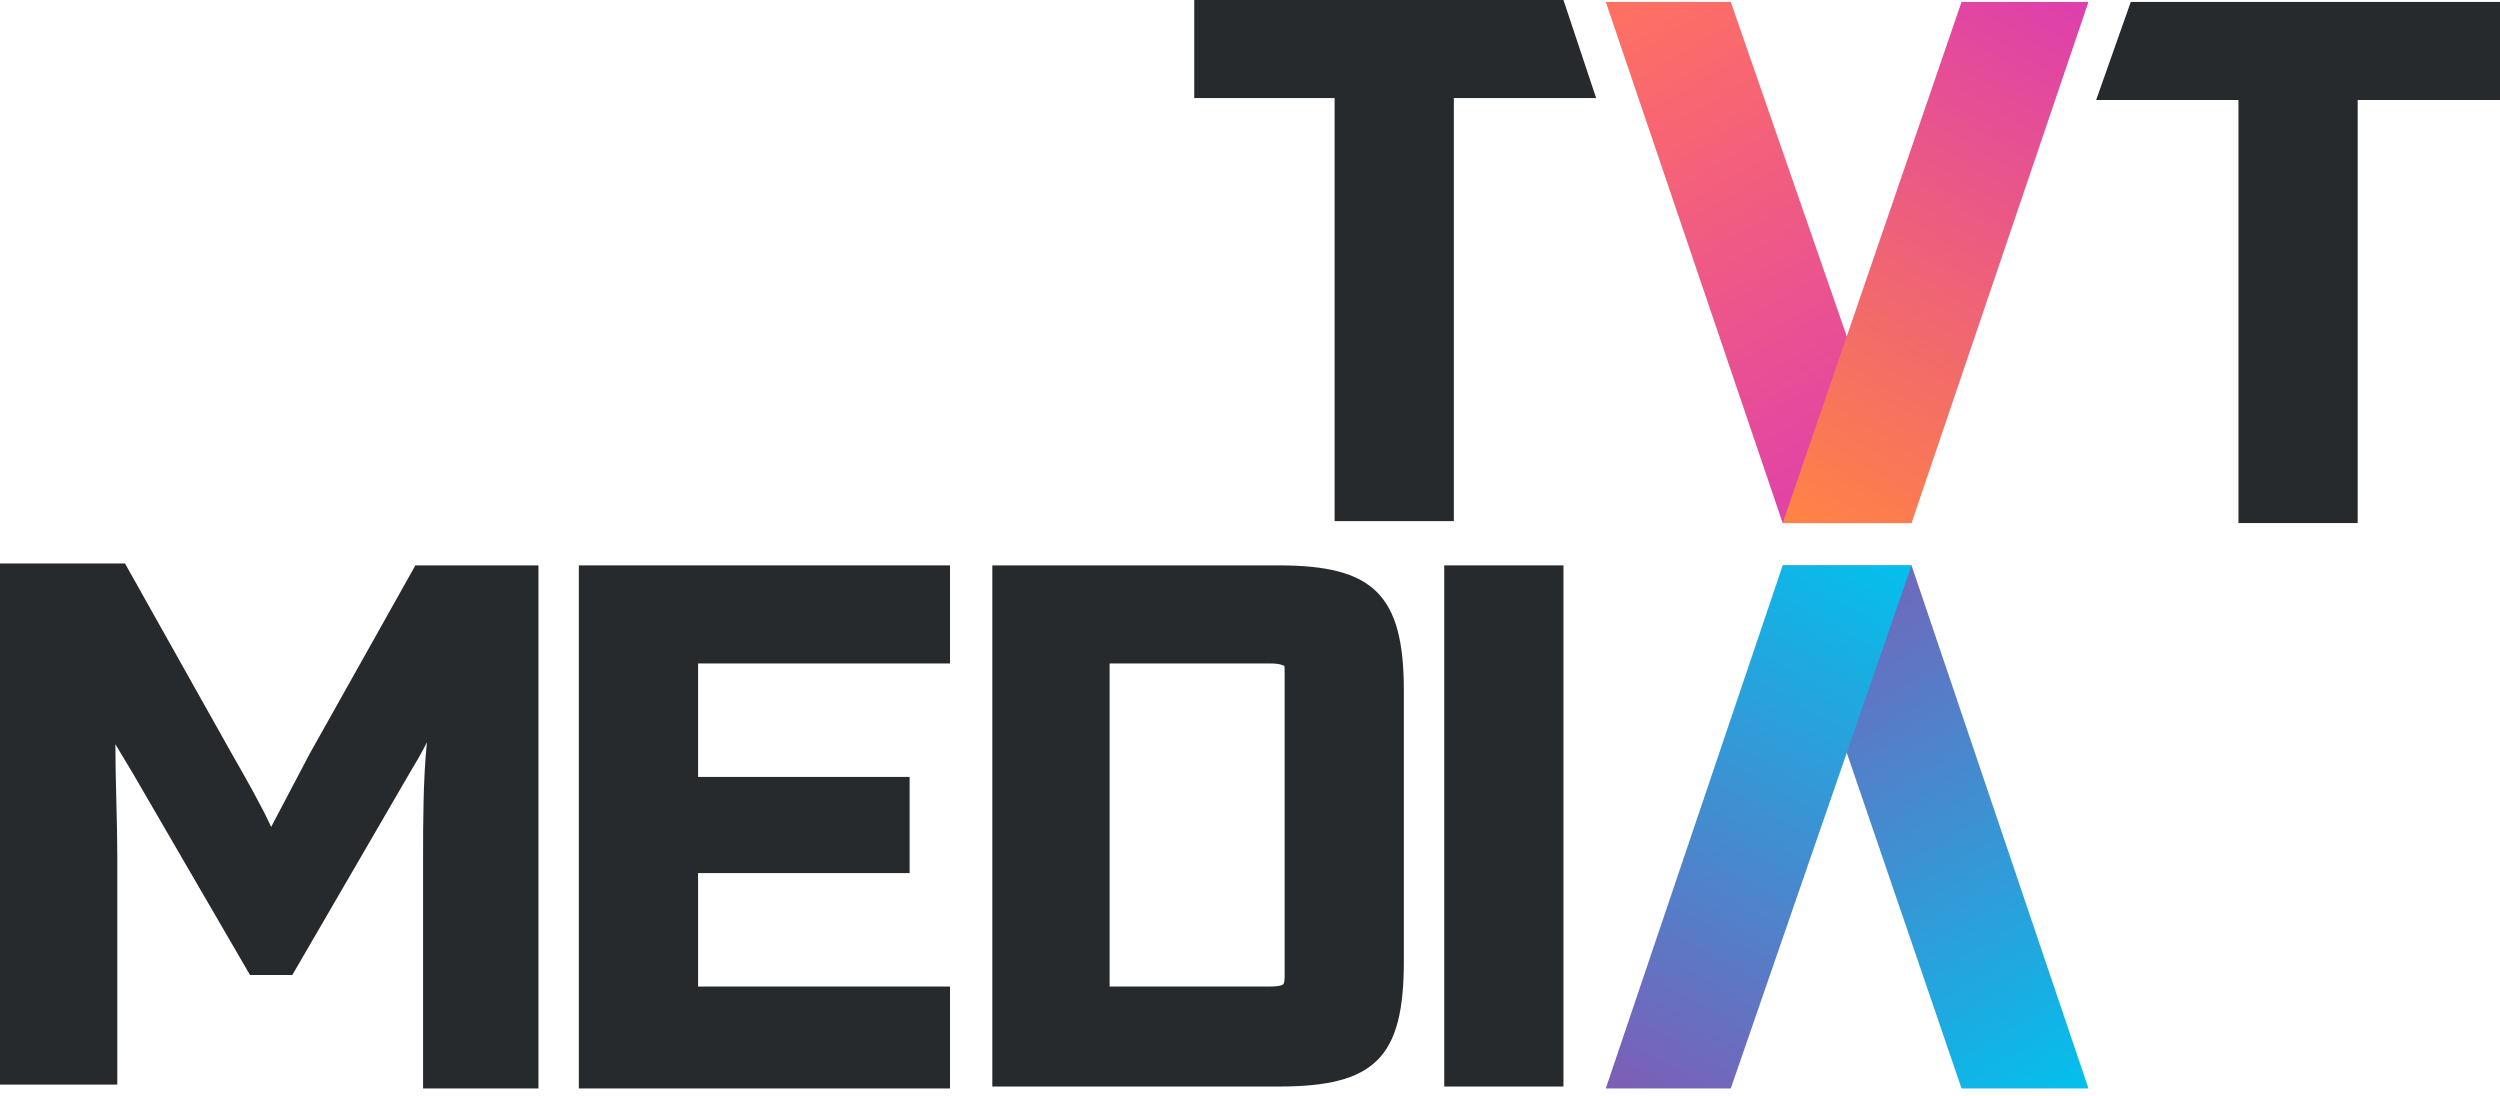 <?xml version="1.0" encoding="utf-8"?>
<!-- Generator: Adobe Illustrator 22.1.0, SVG Export Plug-In . SVG Version: 6.00 Build 0)  -->
<svg version="1.1" id="Layer_1" xmlns="http://www.w3.org/2000/svg"  x="0px" y="0px"
	 viewBox="0 0 130 57" style="enable-background:new 0 0 130 57;" xml:space="preserve">
<style type="text/css">
	.st0{fill:#272A2D;}
	.st1{fill:url(#SVGID_1_);}
	.st2{fill:url(#SVGID_2_);}
	.st3{fill:url(#SVGID_3_);}
	.st4{fill:url(#SVGID_4_);}
</style>
<g>
	<path class="st0" d="M16.1,39.2L14.1,43c-0.5-1.1-1.3-2.5-2.1-3.9l-5.5-9.8H0v27.1h6.1V44.5c0-1.7-0.1-4-0.1-5.8
		c0.3,0.5,0.6,1,0.9,1.5l6.1,10.5h2.2l6.1-10.5c0.3-0.5,0.6-1,0.9-1.6C22,40.5,22,42.9,22,44.6v12h6V29.4h-6.4L16.1,39.2z"/>
	<polygon class="st0" points="36.3,45.4 47.3,45.4 47.3,40.4 36.3,40.4 36.3,34.5 49.4,34.5 49.4,29.4 30.1,29.4 30.1,56.6
		49.4,56.6 49.4,51.3 36.3,51.3 	"/>
	<path class="st0" d="M66.5,29.4H51.6v27.1h14.9c5,0,6.5-1.5,6.5-6.5V35.9C73,30.9,71.4,29.4,66.5,29.4z M66.8,35v15.8
		c0,0.4-0.1,0.4-0.1,0.4c0,0-0.1,0.1-0.7,0.1h-8.3V34.5H66c0.6,0,0.7,0.1,0.7,0.1C66.8,34.6,66.8,34.6,66.8,35z"/>
	<rect x="75.1" y="29.4" class="st0" width="6.2" height="27.1"/>
	<polygon class="st0" points="81.3,0 62.1,0 62.1,5.1 69.4,5.1 69.4,27.1 75.6,27.1 75.6,5.1 83,5.1 	"/>
	<polygon class="st0" points="110.8,0.1 109,5.2 109,5.2 116.4,5.2 116.4,27.2 122.6,27.2 122.6,5.2 130,5.2 130,0.1 	"/>
	<linearGradient id="SVGID_1_" gradientUnits="userSpaceOnUse" x1="99.269" y1="27.223" x2="83.354" y2="-4.447883e-02">
		<stop  offset="2.179487e-02" style="stop-color:#DD3EAE"/>
		<stop  offset="1" style="stop-color:#FF7260"/>
	</linearGradient>
	<polygon class="st1" points="99.4,27.2 92.7,27.2 83.5,0.1 90,0.1 	"/>
	<linearGradient id="SVGID_2_" gradientUnits="userSpaceOnUse" x1="92.953" y1="26.829" x2="108.757" y2="7.092271e-03">
		<stop  offset="0" style="stop-color:#FF8345"/>
		<stop  offset="1" style="stop-color:#DD3EAE"/>
	</linearGradient>
	<polygon class="st2" points="92.7,27.2 99.4,27.2 108.6,0.1 102,0.1 	"/>
	<linearGradient id="SVGID_3_" gradientUnits="userSpaceOnUse" x1="92.596" y1="29.251" x2="108.845" y2="56.741">
		<stop  offset="0" style="stop-color:#7E5DB6"/>
		<stop  offset="1" style="stop-color:#01C1ED"/>
	</linearGradient>
	<polygon class="st3" points="92.7,29.4 99.4,29.4 108.6,56.6 102,56.6 	"/>
	<linearGradient id="SVGID_4_" gradientUnits="userSpaceOnUse" x1="99.18" y1="29.011" x2="83.655" y2="56.723">
		<stop  offset="0" style="stop-color:#01C1ED"/>
		<stop  offset="0.999" style="stop-color:#7E5DB6"/>
	</linearGradient>
	<polygon class="st4" points="99.4,29.4 92.7,29.4 83.5,56.6 90,56.6 	"/>
</g>
</svg>
